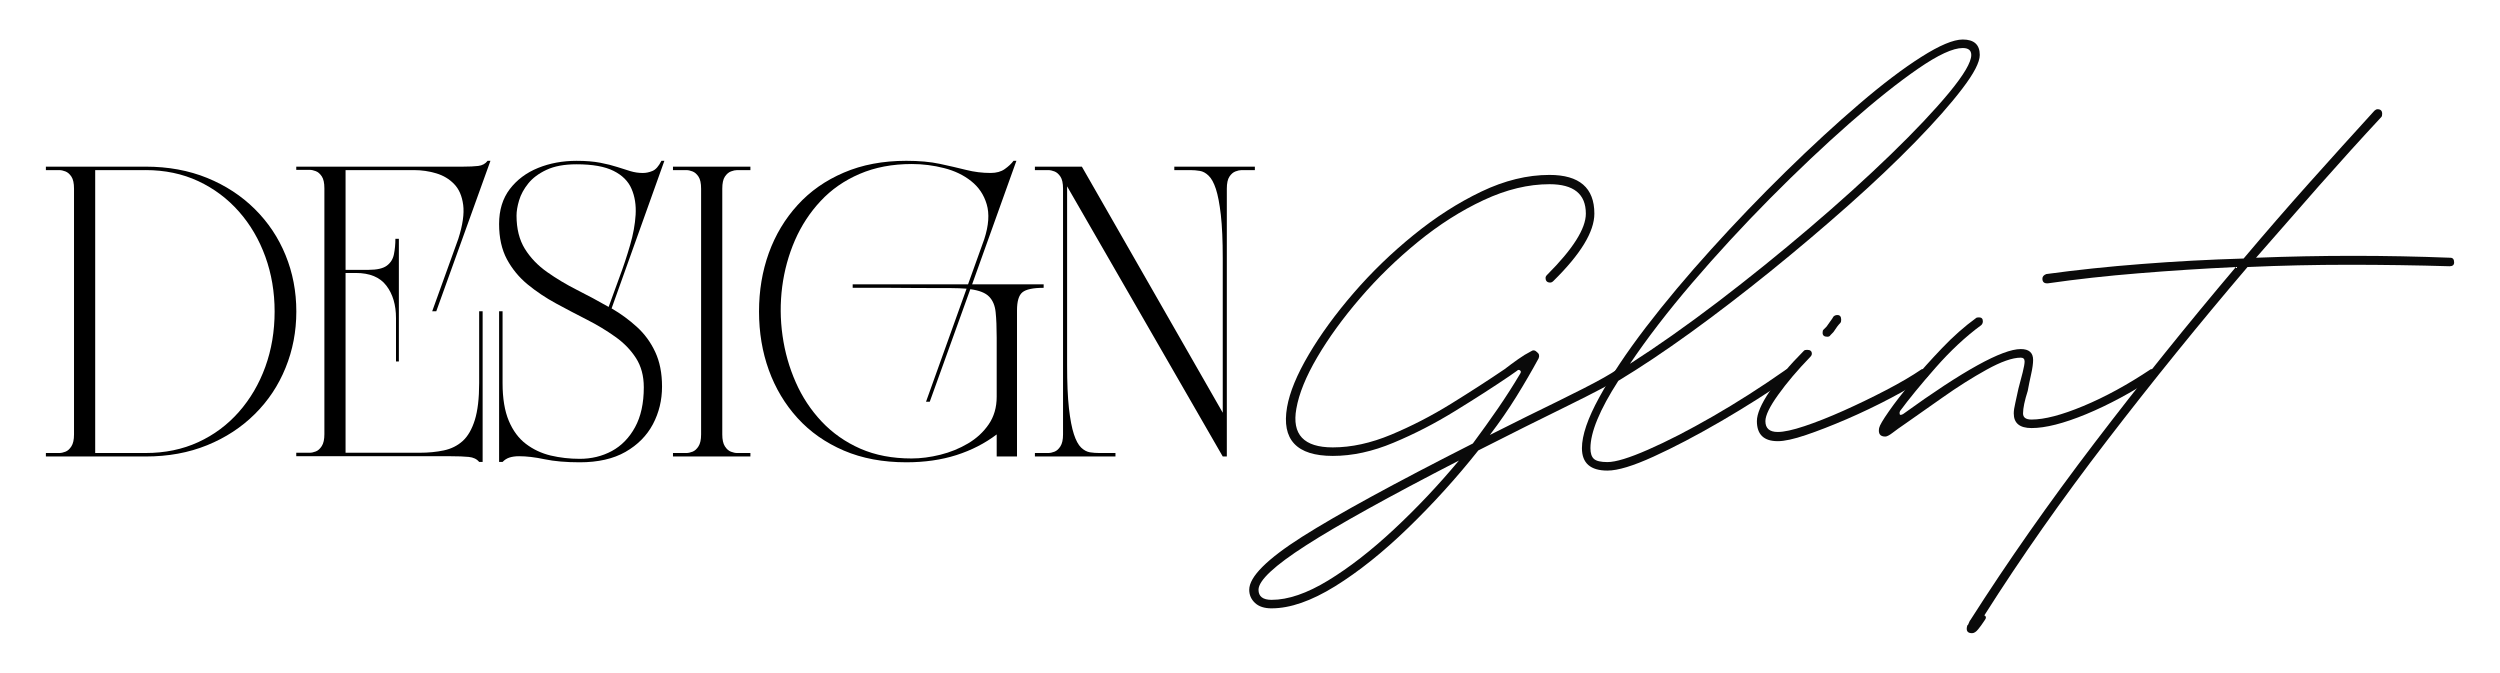 <svg xmlns="http://www.w3.org/2000/svg" id="Layer_1" viewBox="0 0 600 161.447"><defs><style>      .st0 {        fill: #0a0a0a;      }    </style></defs><g id="_x31_e295f0c9b"><path d="M11.013,109.556v-.833h3.208c.458,0,.948-.104,1.479-.312.542-.208,1.021-.635,1.438-1.292.417-.651.625-1.604.625-2.854v-58.979c0-1.302-.208-2.271-.625-2.896s-.896-1.042-1.438-1.25c-.531-.208-1.021-.312-1.479-.312h-3.208v-.833h23.938c5.417,0,10.339.906,14.771,2.708,4.427,1.807,8.24,4.302,11.438,7.479,3.208,3.182,5.667,6.87,7.375,11.063,1.719,4.198,2.583,8.703,2.583,13.521,0,4.781-.865,9.281-2.583,13.5-1.708,4.224-4.167,7.927-7.375,11.104-3.198,3.182-7.01,5.677-11.438,7.479-4.432,1.807-9.354,2.708-14.771,2.708H11.013ZM34.951,40.826h-12.104v67.896h12.104c4.635,0,8.844-.865,12.625-2.604,3.776-1.734,7.031-4.156,9.771-7.271,2.734-3.109,4.844-6.714,6.333-10.813,1.484-4.109,2.229-8.531,2.229-13.271,0-4.677-.745-9.068-2.229-13.167-1.49-4.109-3.599-7.714-6.333-10.813-2.74-3.109-5.995-5.547-9.771-7.313-3.781-1.76-7.99-2.646-12.625-2.646Z"></path><path d="M71.102,39.993h40.146c1.385,0,2.568-.052,3.542-.167.969-.125,1.714-.531,2.229-1.229h.688l-13,36.104h-.979l6.271-17.396c1.052-3.292,1.443-6,1.167-8.125-.281-2.135-1-3.802-2.167-5-1.156-1.208-2.594-2.068-4.313-2.583-1.708-.51-3.49-.771-5.333-.771h-16.417v23.938h5.5c2.026,0,3.49-.333,4.396-1,.917-.677,1.484-1.589,1.708-2.729.234-1.135.354-2.38.354-3.729h.833v29.438h-.688v-10.375c0-3.193-.771-5.797-2.313-7.813-1.531-2.026-3.979-3.042-7.354-3.042h-2.438v43.146h17.813c2.083,0,4.005-.188,5.771-.562,1.76-.375,3.271-1.125,4.521-2.25,1.25-1.135,2.219-2.818,2.917-5.042.693-2.234,1.042-5.188,1.042-8.854v-17.25h.833v36.167h-.833c-.557-.698-1.391-1.099-2.5-1.208-1.115-.109-2.573-.167-4.375-.167h-37.021v-.833h3.208c.458,0,.948-.104,1.479-.312.542-.208,1.021-.635,1.438-1.292.417-.651.625-1.604.625-2.854v-59c0-1.292-.208-2.25-.625-2.875s-.896-1.042-1.438-1.25c-.531-.208-1.021-.312-1.479-.312h-3.208v-.771Z"></path><path d="M154.511,92.931c0-2.734-.635-5.073-1.896-7.021-1.25-1.943-2.911-3.646-4.979-5.104-2.057-1.469-4.313-2.833-6.771-4.083s-4.932-2.547-7.417-3.896c-2.474-1.344-4.745-2.865-6.813-4.563-2.057-1.693-3.719-3.708-4.979-6.042-1.25-2.344-1.875-5.167-1.875-8.458,0-3.333.854-6.125,2.563-8.375,1.719-2.25,3.984-3.943,6.792-5.083,2.802-1.135,5.88-1.708,9.229-1.708,2.219,0,4.115.156,5.688.458,1.583.307,2.943.646,4.083,1.021,1.135.365,2.193.698,3.167,1,.969.292,1.964.438,2.979.438.75,0,1.51-.156,2.292-.479.792-.318,1.51-1.13,2.167-2.438h.708l-12.667,35.417c2.219,1.292,4.25,2.781,6.083,4.458,1.833,1.667,3.292,3.661,4.375,5.979,1.094,2.323,1.646,5.099,1.646,8.333,0,3.25-.729,6.26-2.188,9.021-1.458,2.75-3.656,4.969-6.583,6.646-2.917,1.667-6.578,2.5-10.979,2.5-3.292,0-6.099-.245-8.417-.729-2.323-.49-4.365-.729-6.125-.729-.891,0-1.661.104-2.313.312-.641.208-1.198.562-1.667,1.062h-.833v-36.167h.833v17.25c0,3.667.5,6.688,1.5,9.063,1,2.365,2.365,4.203,4.104,5.521,1.734,1.323,3.714,2.25,5.938,2.792,2.234.526,4.563.792,6.979.792,2.818,0,5.385-.625,7.708-1.875,2.318-1.26,4.172-3.167,5.563-5.708,1.401-2.552,2.104-5.755,2.104-9.604ZM138.365,39.431c-2.932,0-5.333.448-7.208,1.333-1.875.875-3.333,1.969-4.375,3.271-1.042,1.292-1.771,2.635-2.188,4.021-.417,1.391-.625,2.62-.625,3.688,0,3.156.667,5.813,2,7.979,1.344,2.156,3.125,4.01,5.333,5.563,2.208,1.557,4.594,2.99,7.167,4.292,2.568,1.292,5.104,2.656,7.604,4.083.792-2.219,1.656-4.604,2.604-7.146.958-2.552,1.802-5.109,2.542-7.667.75-2.552,1.193-4.99,1.333-7.313.135-2.318-.188-4.385-.979-6.208-.781-1.833-2.219-3.271-4.313-4.313-2.083-1.052-5.052-1.583-8.896-1.583Z"></path><path d="M161.513,109.556v-.833h3.208c.458,0,.948-.104,1.479-.312.542-.208,1.021-.635,1.438-1.292.417-.651.625-1.604.625-2.854v-58.979c0-1.302-.208-2.271-.625-2.896s-.896-1.042-1.438-1.25c-.531-.208-1.021-.312-1.479-.312h-3.208v-.833h18.583v.833h-3.208c-.417,0-.906.104-1.458.312-.557.208-1.042.625-1.458,1.25s-.625,1.594-.625,2.896v58.979c0,1.25.208,2.203.625,2.854.417.656.901,1.083,1.458,1.292.552.208,1.042.312,1.458.312h3.208v.833h-18.583Z"></path><path d="M239.206,95.222v-14.188c0-2.458-.083-4.484-.25-6.083-.156-1.594-.677-2.844-1.562-3.75-.875-.917-2.385-1.51-4.521-1.792l-9.729,27h-.896l9.729-27.125c-.557-.052-1.161-.089-1.813-.104-.641-.026-1.333-.042-2.083-.042h-3.104c-1.599,0-3.453-.005-5.563-.021-2.115-.026-4.208-.042-6.292-.042h-8.479v-.833h27.688l3.896-10.854c1.068-3.292,1.26-6.073.583-8.354-.667-2.276-1.911-4.13-3.729-5.563-1.807-1.443-3.974-2.484-6.5-3.125-2.531-.651-5.115-.979-7.75-.979-4.682,0-8.854.792-12.521,2.375-3.667,1.573-6.786,3.74-9.354,6.5-2.573,2.75-4.625,5.891-6.167,9.417-1.531,3.531-2.552,7.25-3.063,11.167-.5,3.917-.474,7.833.083,11.75.552,3.917,1.609,7.641,3.167,11.167,1.552,3.531,3.63,6.677,6.229,9.438,2.594,2.75,5.688,4.917,9.271,6.5,3.594,1.573,7.693,2.354,12.292,2.354,2.219,0,4.526-.302,6.917-.896,2.385-.594,4.604-1.5,6.646-2.708s3.693-2.734,4.958-4.583c1.276-1.859,1.917-4.068,1.917-6.625ZM243.935,38.597l-10.625,29.646h17.167v.833c-2.542,0-4.245.365-5.104,1.083-.865.708-1.292,2.156-1.292,4.333v35.063h-4.875v-5.292c-2.823,2.141-6.042,3.792-9.667,4.958-3.615,1.151-7.62,1.729-12.021,1.729-5.615,0-10.615-.938-15-2.813-4.391-1.885-8.094-4.484-11.104-7.792-3.016-3.318-5.313-7.156-6.896-11.521-1.573-4.359-2.354-9.047-2.354-14.063,0-5.0.781-9.677,2.354-14.042,1.583-4.359,3.88-8.193,6.896-11.5,3.01-3.318,6.714-5.917,11.104-7.792,4.385-1.885,9.385-2.833,15-2.833,3.094,0,5.776.245,8.042.729,2.276.49,4.38.974,6.313,1.458,1.927.49,3.885.729,5.875.729,1.385,0,2.521-.312,3.396-.938.885-.625,1.589-1.281,2.104-1.979h.688Z"></path><path d="M248.377,40.826v-.833h11.271l33.813,59.063v-37.083c0-4.26-.156-7.729-.458-10.396-.307-2.667-.703-4.74-1.188-6.229-.49-1.484-1.073-2.547-1.75-3.188-.667-.651-1.37-1.031-2.104-1.146-.74-.125-1.479-.188-2.229-.188h-3.896v-.833h19.333v.833h-3.188c-.417,0-.906.104-1.458.312-.557.208-1.042.625-1.458,1.25s-.625,1.594-.625,2.896v64.271h-.979l-37.354-64.833v42.854c0,4.266.146,7.729.438,10.396.302,2.667.698,4.745,1.188,6.229.484,1.49,1.062,2.557,1.729,3.208.677.641,1.385,1.021,2.125,1.146.75.115,1.49.167,2.229.167h3.896v.833h-19.333v-.833h3.208c.458,0,.948-.104,1.479-.312.542-.208,1.021-.635,1.438-1.292.417-.651.625-1.604.625-2.854v-58.979c0-1.302-.208-2.271-.625-2.896s-.896-1.042-1.438-1.25c-.531-.208-1.021-.312-1.479-.312h-3.208Z"></path><path class="st0" d="M305.189,146.005c-1.734,0-3.063-.432-3.979-1.292-.927-.865-1.396-1.917-1.396-3.167,0-3.099,4.24-7.344,12.708-12.729,8.484-5.375,22.135-12.833,40.958-22.375,2.109-2.844,4.125-5.656,6.042-8.438,1.917-2.792,3.677-5.547,5.292-8.271.25-.375.25-.651,0-.833-.25-.193-.495-.167-.729.083l-1.875,1.312c-3.833,2.599-8.167,5.385-13,8.354-4.823,2.974-9.745,5.51-14.771,7.604-5.016,2.109-9.87,3.167-14.563,3.167-8.682,0-12.339-3.906-10.979-11.708.625-3.583,2.359-7.792,5.208-12.625,2.844-4.833,6.438-9.755,10.771-14.771,4.333-5.01,9.13-9.651,14.396-13.917,5.26-4.276,10.677-7.75,16.25-10.417,5.583-2.667,11.031-4,16.354-4,7.177,0,10.771,3.099,10.771,9.292,0,4.333-3.281,9.724-9.833,16.167-.25.25-.5.375-.75.375-.75,0-1.125-.375-1.125-1.125,0-.25.125-.49.375-.729,6.193-6.193,9.292-11.089,9.292-14.688,0-4.708-2.911-7.063-8.729-7.063-5.083,0-10.349,1.271-15.792,3.813-5.448,2.542-10.708,5.891-15.792,10.042-5.073,4.141-9.682,8.625-13.833,13.458-4.156,4.833-7.594,9.573-10.313,14.208-2.724,4.641-4.396,8.76-5.021,12.354-1.115,6.198,1.802,9.292,8.75,9.292,4.458,0,9.13-1.021,14.021-3.063,4.885-2.042,9.677-4.51,14.375-7.417,4.708-2.917,8.984-5.677,12.833-8.292,1.109-.859,2.193-1.656,3.25-2.396,1.052-.75,2.073-1.375,3.063-1.875.5-.375.99-.312,1.479.188.5.375.625.87.375,1.479-1.615,2.974-3.375,6.01-5.292,9.104-1.917,3.099-4.057,6.198-6.417,9.292l8.917-4.458c5.083-2.469,9.573-4.693,13.479-6.667,3.901-1.984,6.656-3.542,8.271-4.667h.542c.75,0,1.125.312,1.125.938,0,.375-.188.682-.562.917-2.349,1.49-6.745,3.813-13.188,6.979-6.448,3.156-13.563,6.708-21.354,10.667-5.208,6.568-10.823,12.76-16.833,18.583-6,5.818-11.849,10.49-17.542,14.021-5.698,3.526-10.771,5.292-15.229,5.292ZM305.189,143.963c3.958,0,8.479-1.552,13.563-4.646,5.083-3.099,10.344-7.188,15.792-12.271,5.443-5.073,10.646-10.578,15.604-16.521-16.849,8.677-29.078,15.464-36.688,20.354-7.609,4.885-11.417,8.443-11.417,10.667,0,1.609,1.052,2.417,3.146,2.417Z"></path><path class="st0" d="M385.789,112.942c-4.083,0-6.125-1.792-6.125-5.375,0-3.094,1.396-7.177,4.188-12.25,2.776-5.083,6.484-10.656,11.125-16.729,4.651-6.068,9.885-12.318,15.708-18.75,5.818-6.443,11.792-12.667,17.917-18.667,6.135-6.01,11.99-11.401,17.563-16.167,5.568-4.776,10.547-8.552,14.938-11.333,4.401-2.792,7.719-4.188,9.958-4.188,2.719,0,4.083,1.24,4.083,3.708,0,1.74-1.396,4.432-4.188,8.083-2.781,3.656-6.521,7.896-11.229,12.729s-10.073,9.917-16.083,15.25c-6,5.323-12.25,10.615-18.75,15.875-6.5,5.25-12.875,10.141-19.125,14.667-6.25,4.516-12.042,8.385-17.375,11.604-4.458,6.932-6.688,12.323-6.688,16.167,0,1.234.286,2.094.854,2.583.557.5,1.635.75,3.229.75,1.984,0,5.234-.995,9.75-2.979,4.526-1.974,9.698-4.63,15.521-7.979,5.818-3.344,11.635-7.063,17.458-11.146.125-.125.375-.188.75-.188.609,0,.917.375.917,1.125,0,.25-.12.495-.354.729-5.208,3.599-10.786,7.135-16.729,10.604-5.948,3.458-11.365,6.297-16.25,8.521-4.891,2.234-8.578,3.354-11.063,3.354ZM391.185,87.317c6.568-4.208,13.594-9.156,21.083-14.854,7.484-5.708,14.818-11.625,22-17.75,7.193-6.125,13.698-12.005,19.521-17.646,5.818-5.635,10.49-10.589,14.021-14.854,3.526-4.276,5.292-7.281,5.292-9.021,0-1.109-.682-1.667-2.042-1.667-2.349,0-5.911,1.646-10.688,4.938-4.766,3.281-10.245,7.641-16.438,13.083-6.198,5.448-12.578,11.479-19.146,18.104-6.557,6.625-12.781,13.375-18.667,20.25-5.875,6.875-10.854,13.349-14.938,19.417Z"></path><path class="st0" d="M438.548,80.817c-.75,0-1.125-.312-1.125-.938,0-.359.062-.604.188-.729l.75-.75c.25-.375.552-.802.917-1.292.375-.5.625-.875.75-1.125.25-.25.562-.375.938-.375.609,0,.917.375.917,1.125,0,.365-.057.604-.167.729-.5.5-1.062,1.245-1.688,2.229l-.729.75c-.125.25-.375.375-.75.375ZM426.653,105.88c-3.333,0-5-1.604-5-4.813,0-1.734,1.021-4.115,3.063-7.146,2.042-3.042,4.792-6.297,8.25-9.771.125-.125.375-.188.75-.188.75,0,1.125.312,1.125.938,0,.25-.125.5-.375.75-3.099,3.208-5.667,6.245-7.708,9.104-2.042,2.849-3.063,4.953-3.063,6.313,0,1.74.99,2.604,2.958,2.604,1.484,0,3.625-.464,6.417-1.396,2.792-.927,5.917-2.167,9.375-3.708,3.469-1.552,6.875-3.198,10.208-4.938,3.344-1.734,6.198-3.406,8.563-5.021h.542c.75,0,1.125.312,1.125.938,0,.375-.125.682-.375.917-2.474,1.615-5.417,3.323-8.833,5.125-3.406,1.792-6.906,3.469-10.5,5.021-3.583,1.542-6.833,2.807-9.75,3.792-2.906.984-5.161,1.479-6.771,1.479Z"></path><path class="st0" d="M452.468,104.775c-1.234,0-1.729-.677-1.479-2.042.125-.625.906-1.958,2.333-4,1.417-2.042,3.24-4.385,5.458-7.042,2.234-2.667,4.677-5.385,7.333-8.167,2.667-2.792,5.365-5.177,8.104-7.167.109-.125.354-.188.729-.188.625,0,.938.312.938.938,0,.365-.125.667-.375.917-3.724,2.724-7.385,6.135-10.979,10.229-3.583,4.083-6.427,7.552-8.521,10.396-.125.25-.151.5-.083.75.057.24.328.229.812-.021,14.375-10.401,23.792-15.604,28.25-15.604,1.969,0,2.958.87,2.958,2.604,0,.875-.156,1.995-.458,3.354-.307,1.365-.583,2.724-.833,4.083-.75,2.349-1.125,4.146-1.125,5.396,0,.99.677,1.479,2.042,1.479,3.094,0,7.24-1.083,12.438-3.25,5.208-2.167,10.604-5.109,16.188-8.833h.542c.75,0,1.125.312,1.125.938,0,.375-.188.682-.562.917-5.698,3.724-11.24,6.703-16.625,8.938-5.391,2.224-9.76,3.333-13.104,3.333-2.849,0-4.271-1.172-4.271-3.521,0-.625.125-1.464.375-2.521.25-1.052.5-2.198.75-3.438.375-1.359.714-2.656,1.021-3.896.302-1.234.458-2.104.458-2.604,0-.609-.307-.917-.917-.917-1.99,0-4.719.958-8.188,2.875-3.458,1.917-6.99,4.146-10.583,6.688-3.583,2.542-6.62,4.677-9.104,6.396-1.109.75-2.068,1.438-2.875,2.063-.802.615-1.396.917-1.771.917Z"></path><path class="st0" d="M473.279,151.963c-1.125,0-1.5-.62-1.125-1.854l.188-.188c.125-.25.224-.474.292-.667.057-.182.146-.333.271-.458,8.917-13.99,18.854-28.167,29.813-42.542,10.958-14.359,22.255-28.417,33.896-42.167-7.932.375-15.703.875-23.313,1.5-7.609.615-14.885,1.417-21.833,2.417h-.167c-.75,0-1.125-.375-1.125-1.125,0-.5.312-.865.938-1.104,7.307-1,14.953-1.802,22.938-2.417,7.984-.625,16.125-1.062,24.417-1.312,5.208-6.177,10.443-12.214,15.708-18.104,5.26-5.885,10.49-11.677,15.688-17.375.25-.234.5-.354.75-.354.734,0,1.104.37,1.104,1.104,0,.375-.062.625-.188.75-4.948,5.323-9.932,10.828-14.958,16.521-5.016,5.698-10.057,11.453-15.125,17.271,15.594-.609,31.135-.609,46.625,0,.609,0,.917.375.917,1.125,0,.615-.37.917-1.104.917-7.932-.234-15.99-.354-24.167-.354-8.167,0-16.271.182-24.313.542-11.516,13.5-22.724,27.344-33.625,41.521-10.901,14.177-20.75,28.208-29.542,42.083.5.234.5.667,0,1.292-.484.75-.979,1.427-1.479,2.042-.5.625-.99.938-1.479.938Z"></path></g></svg>